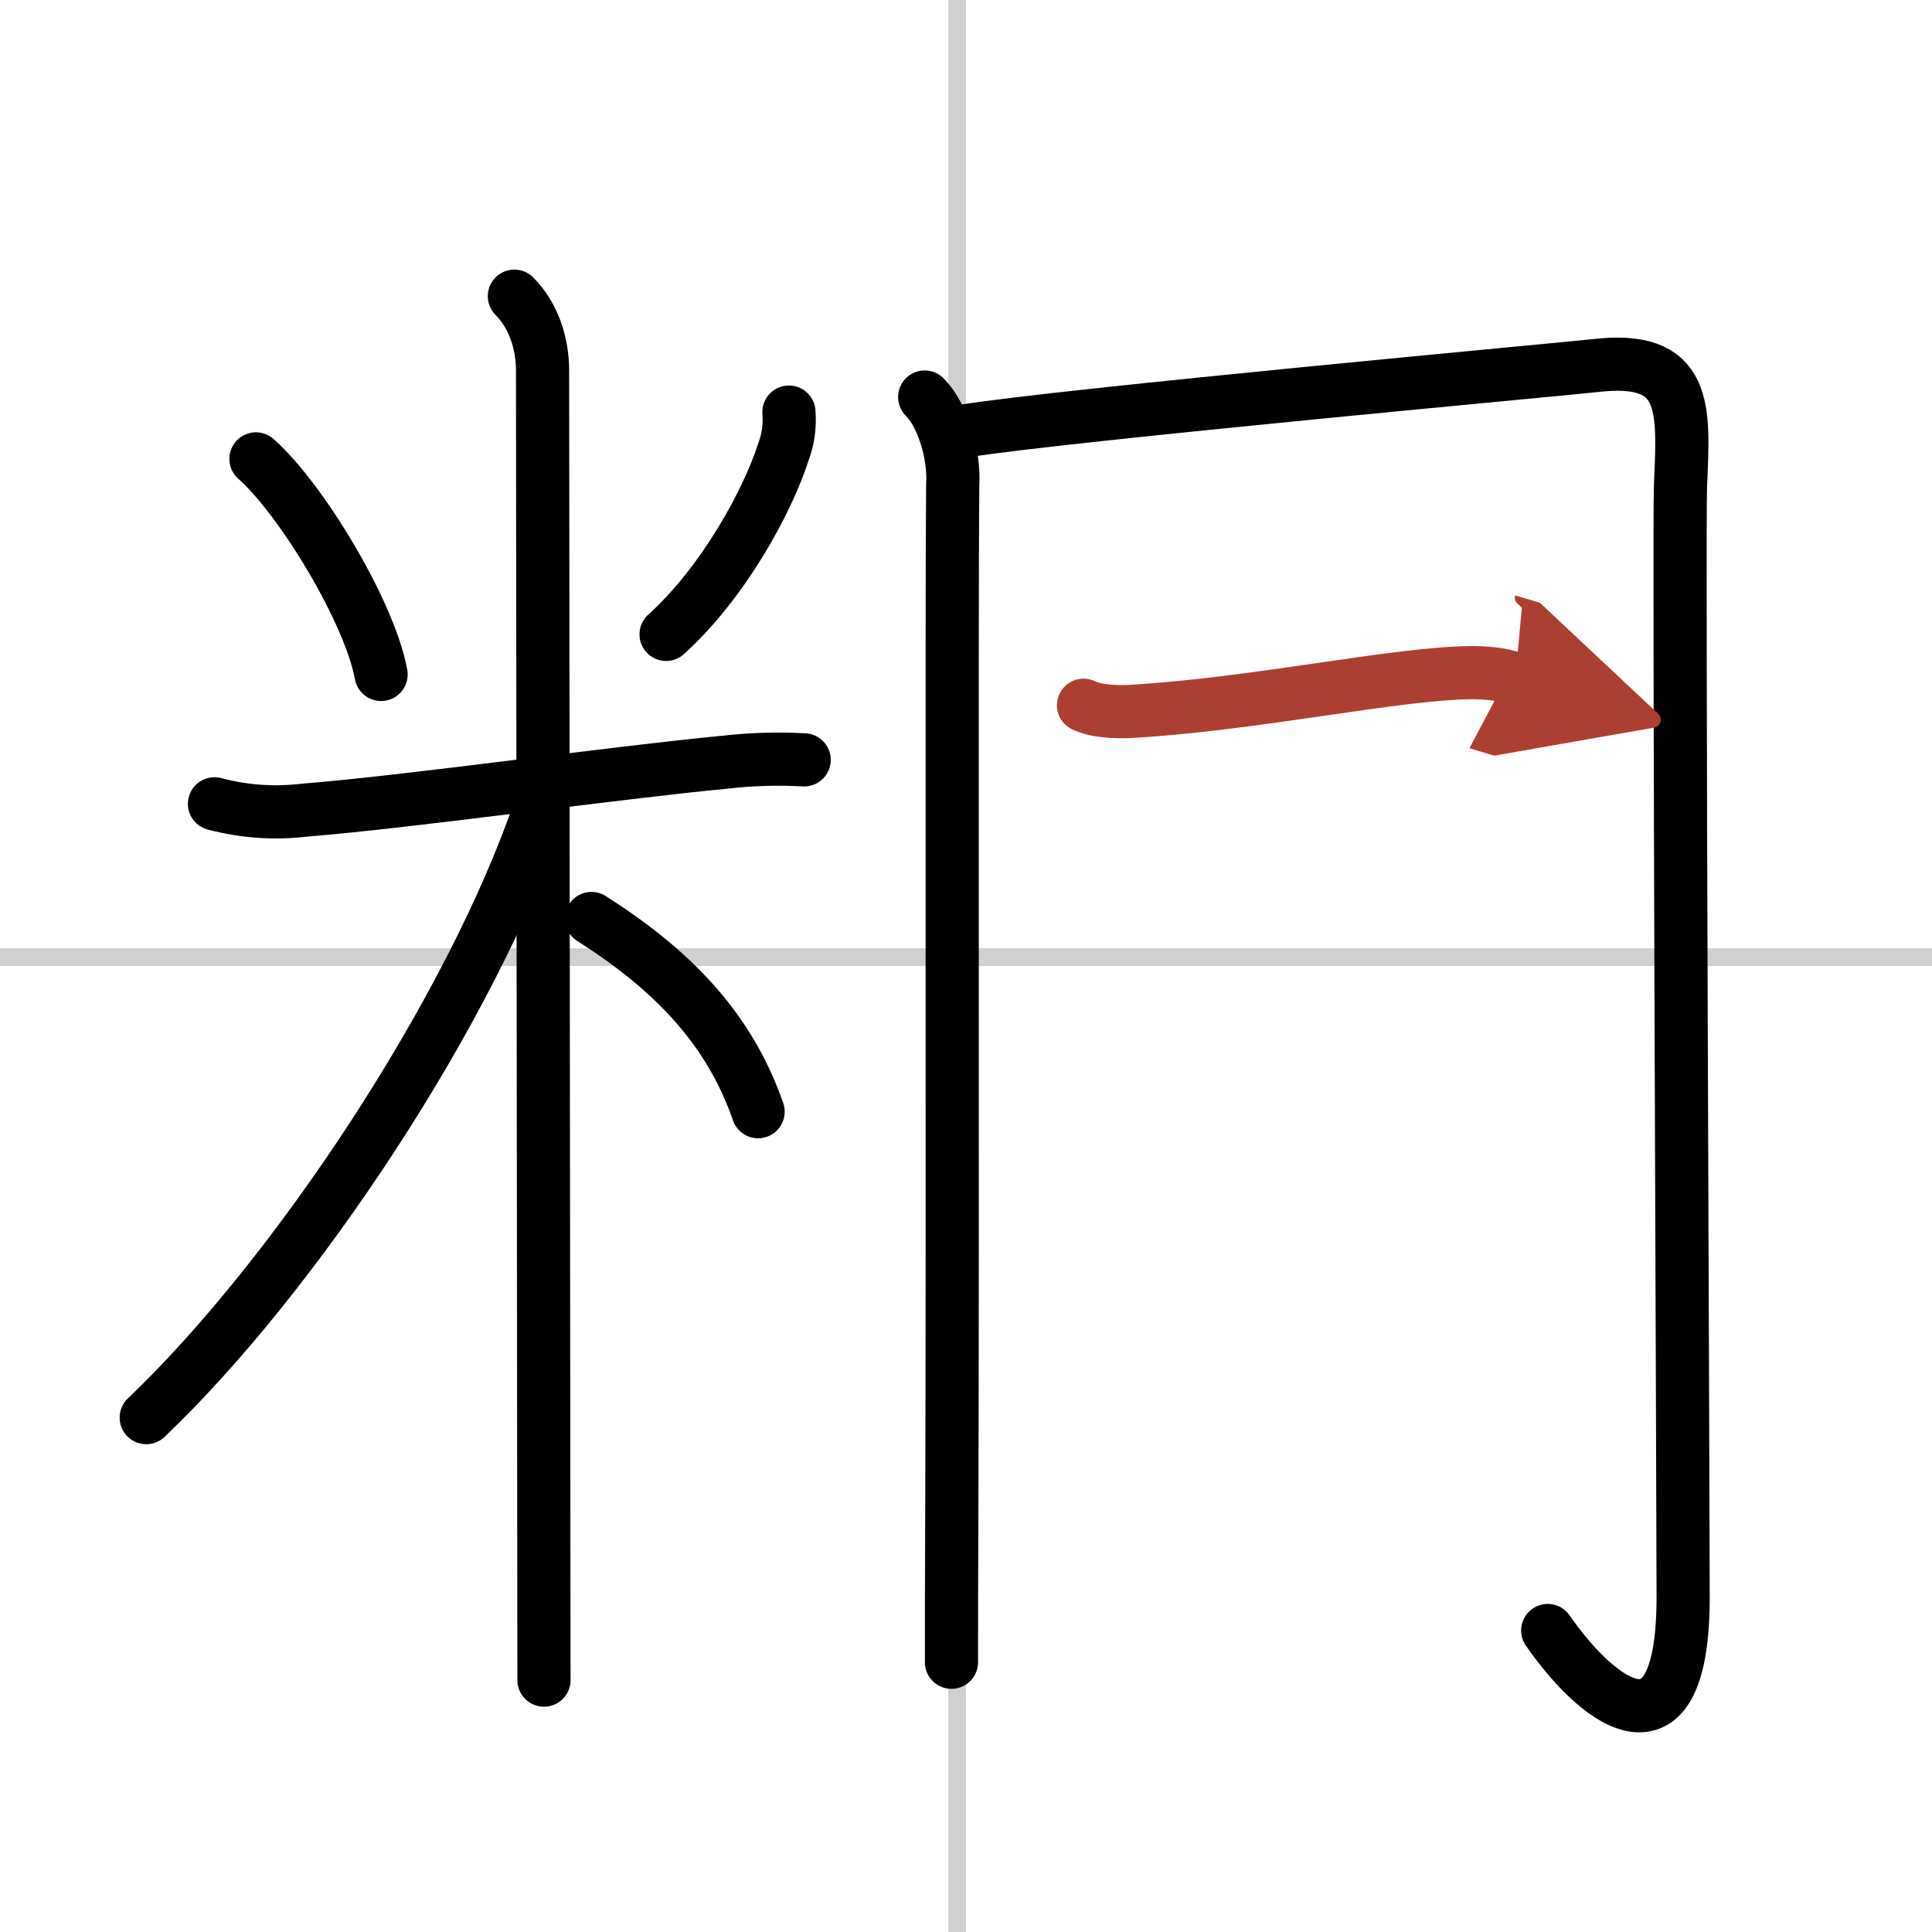 <svg width="400" height="400" viewBox="0 0 109 109" xmlns="http://www.w3.org/2000/svg"><defs><marker id="a" markerWidth="4" orient="auto" refX="1" refY="5" viewBox="0 0 10 10"><polyline points="0 0 10 5 0 10 1 5" fill="#ad3f31" stroke="#ad3f31"/></marker></defs><g fill="none" stroke="#000" stroke-linecap="round" stroke-linejoin="round" stroke-width="3"><rect width="100%" height="100%" fill="#fff" stroke="#fff"/><line x1="54" x2="54" y2="109" stroke="#d0d0d0" stroke-width="1"/><line x2="109" y1="54" y2="54" stroke="#d0d0d0" stroke-width="1"/><path d="m14.44 25.89c2.56 2.26 6.42 8.65 7.06 12.16"/><path d="m44.51 23.25c0.06 0.78-0.04 1.54-0.32 2.27-0.89 2.77-3.37 7.34-6.61 10.27"/><path d="m12.1 45.35c1.67 0.44 3.36 0.56 5.05 0.36 5.83-0.46 17.37-2.1 23.77-2.71 1.48-0.17 2.96-0.21 4.45-0.13"/><path d="m29.02 16.71c1.07 1.07 1.59 2.64 1.59 4.19 0 0.76 0.05 44.03 0.07 64.63 0 4.23 0.01 7.51 0.01 9.26"/><path d="M30.52,45.46C26.6,57.04,16.59,72.04,8.25,79.98"/><path d="m33.37 51.82c4.46 2.84 7.74 6.11 9.4 10.9"/><path d="m52.17 22.4c1.04 1.04 1.69 3.29 1.58 4.96-0.07 7.27 0.01 40.96-0.05 57.73-0.02 4.1-0.02 7.21-0.02 8.69"/><path d="M54.3,24.33c5.79-0.93,34.39-3.55,35.66-3.7C95.25,20,95,23,94.81,27.4c-0.1,2.33,0.15,57.35,0.15,62.71c0,9.39-4.57,6.29-7.64,1.88"/><path d="m61.13 39.79c0.68 0.35 1.93 0.39 2.61 0.35 7.09-0.4 15.18-2.19 19.36-2.19 1.14 0 1.82 0.17 2.39 0.34" marker-end="url(#a)" stroke="#ad3f31"/></g></svg>
